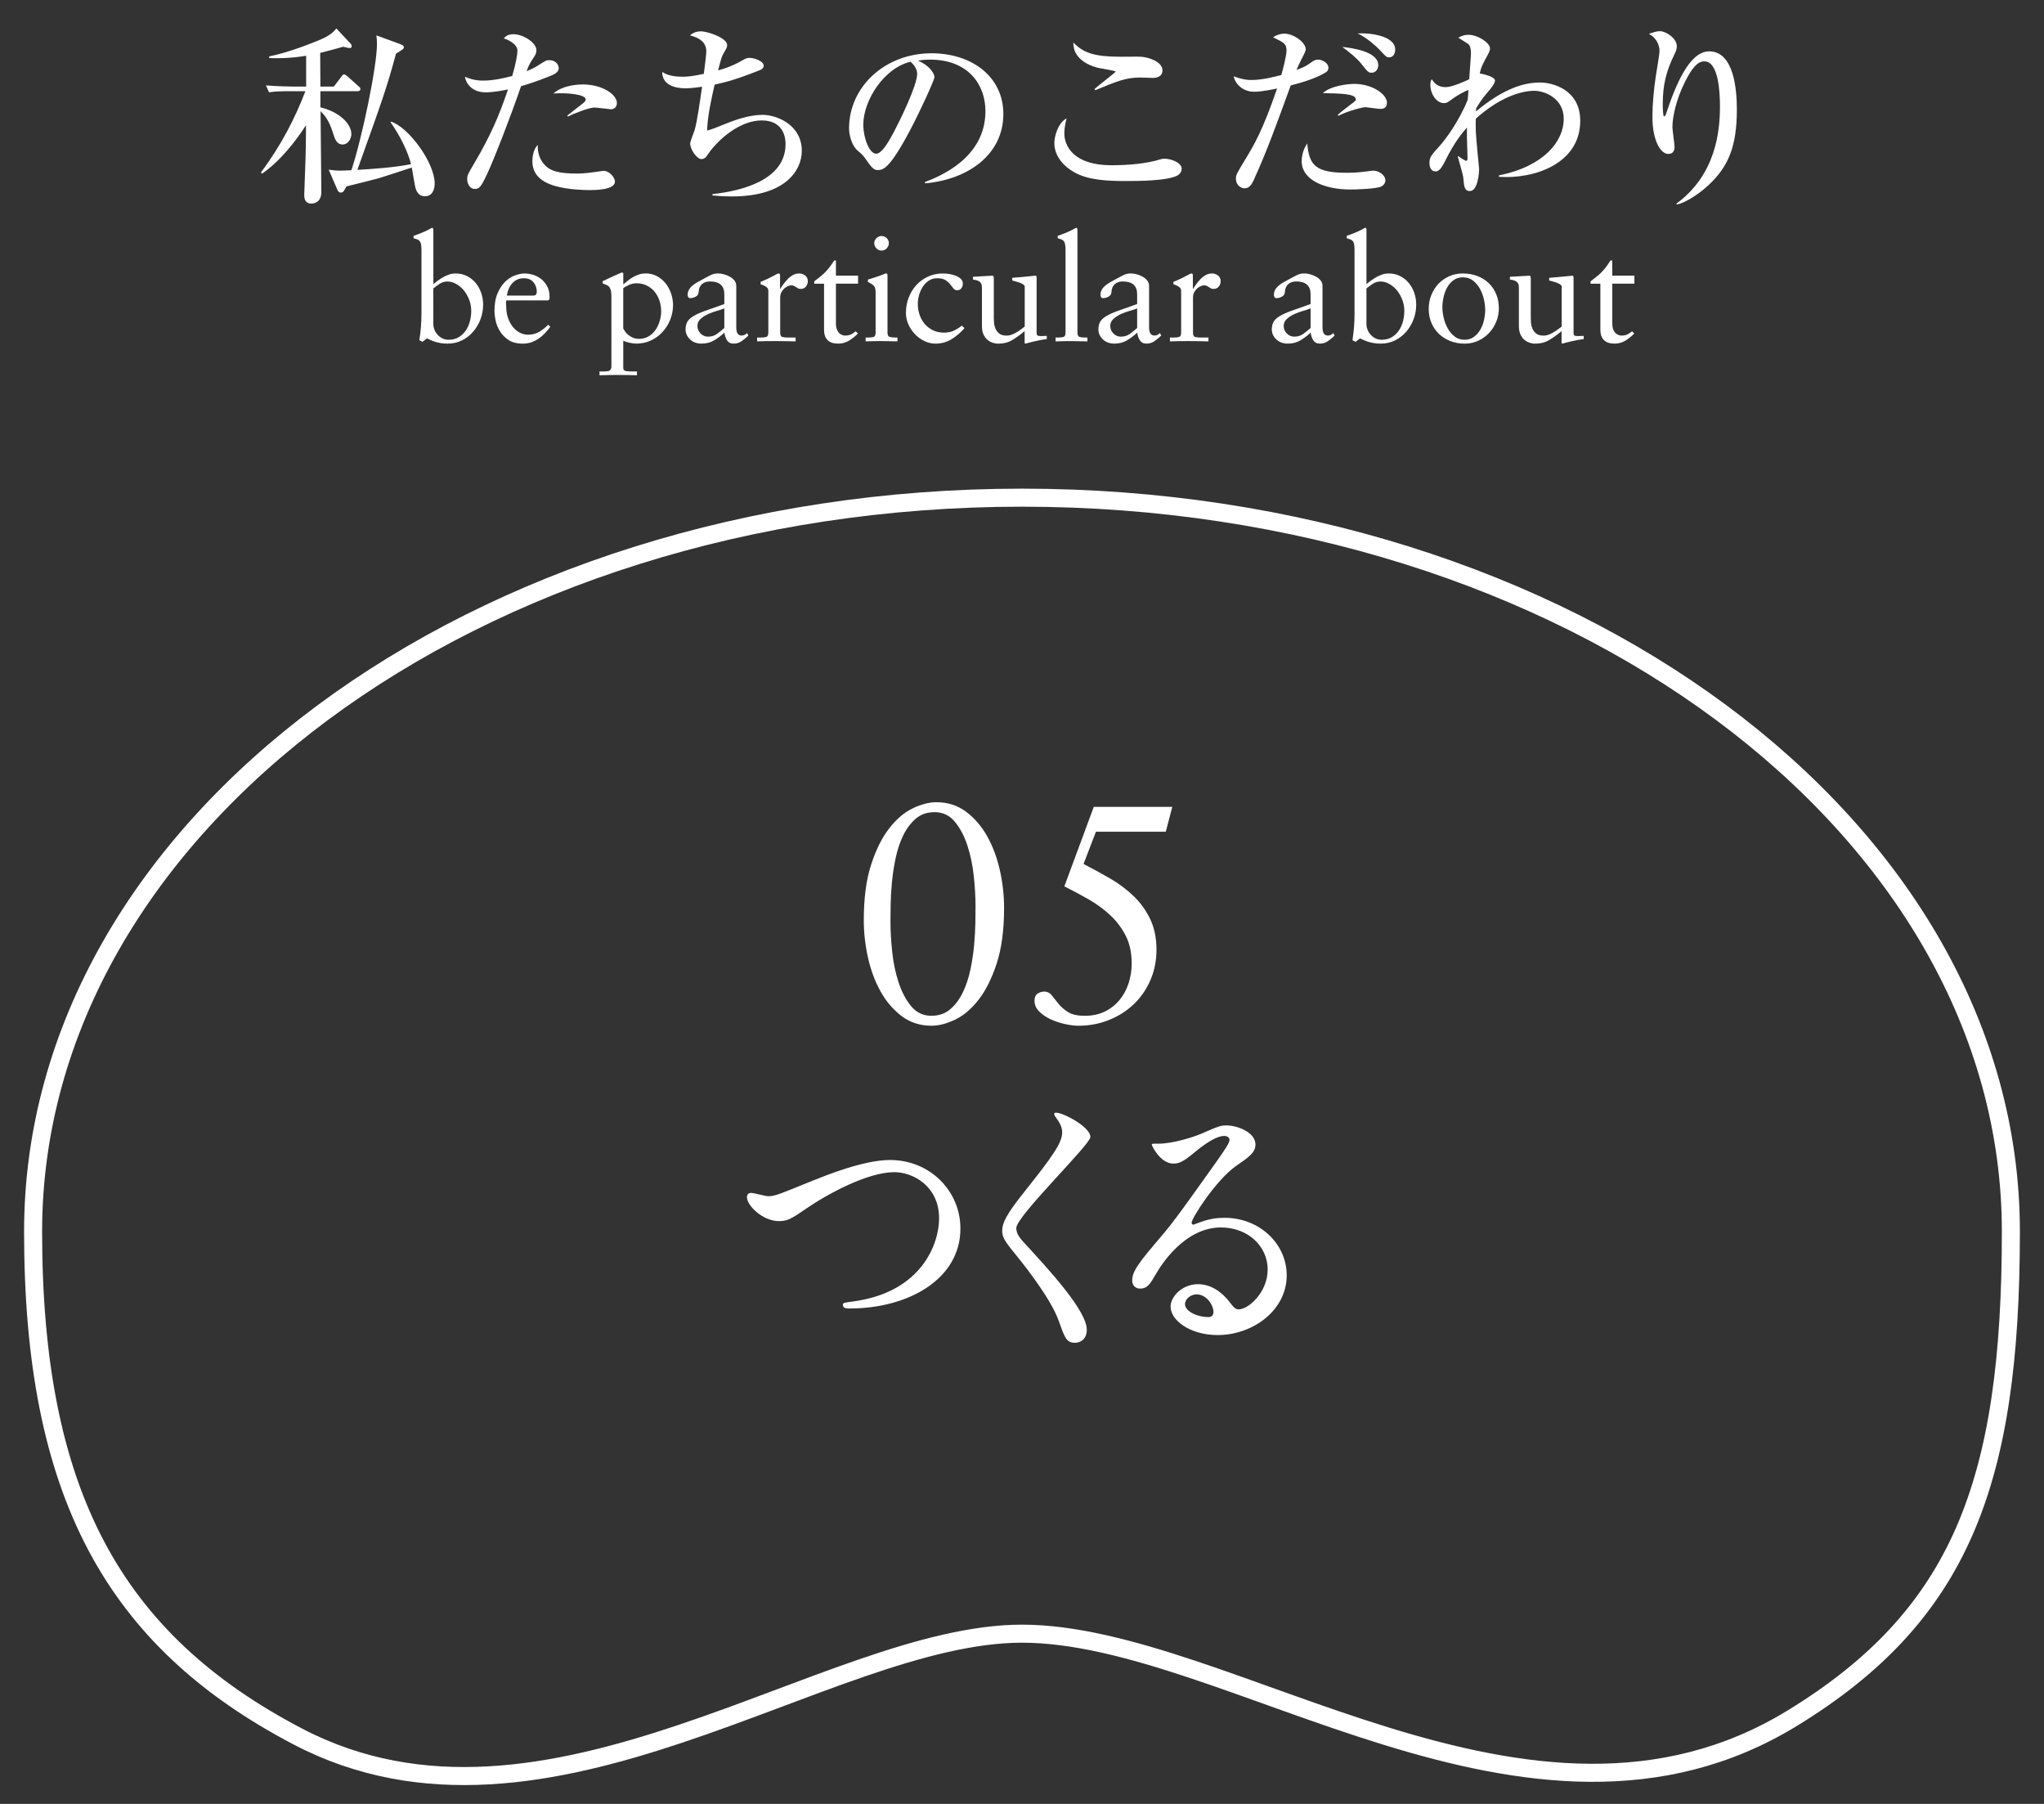 <?xml version="1.0" encoding="utf-8"?>
<!-- Generator: Adobe Illustrator 14.0.0, SVG Export Plug-In . SVG Version: 6.00 Build 43363)  -->
<!DOCTYPE svg PUBLIC "-//W3C//DTD SVG 1.1//EN" "http://www.w3.org/Graphics/SVG/1.1/DTD/svg11.dtd">
<svg version="1.1" id="レイヤー_1" xmlns="http://www.w3.org/2000/svg" xmlns:xlink="http://www.w3.org/1999/xlink" x="0px"
	 y="0px" width="170px" height="150px" viewBox="0 0 170 150" enable-background="new 0 0 170 150" xml:space="preserve">
<rect x="0" y="0" width="170" height="150" fill="#333333" stroke="none"/>
<g>
	<path fill="none" stroke="#FFFFFF" stroke-width="1.5" d="M167.245,102.41c0,20.917-4.203,31.925-18.215,40.482
		c-21.828,13.328-46.796-7.047-64.031-7.047c-16.233,0-39.52,19.371-60.217,8.557C9.368,136.348,2.753,124.066,2.753,102.41
		c0-33.706,36.823-61.027,82.246-61.027C130.421,41.382,167.245,68.704,167.245,102.41z"/>
	<g>
		<path fill="#FFFFFF" d="M29.735,7.582h-3.088v1.344c1.6,0.384,2.576,1.376,2.576,2.224c0,0.336-0.24,0.864-0.722,0.864
			c-0.526,0-0.672-0.528-0.799-0.928c-0.336-1.12-0.752-1.552-1.041-1.84c0,0.64,0.064,6.48,0.064,6.72
			c0,0.944-0.722,0.96-0.816,0.96c-0.606,0-0.606-0.512-0.606-0.736c0-0.128,0.128-3.264,0.128-3.872
			c0.017-0.816,0.017-1.408,0.017-1.904c-0.881,1.376-2.225,3.056-3.664,4.032l-0.08-0.112c1.711-2.288,2.863-4.576,3.695-6.752
			h-1.296c-0.977,0-1.328,0.032-1.729,0.096L22.12,7.102c0.959,0.08,2.096,0.096,2.271,0.096h1.071V4.638
			c-1.473,0.24-2.527,0.208-3.071,0.192V4.686c1.664-0.32,3.76-1.184,4.256-1.392c0.88-0.384,1.12-0.672,1.328-0.928l1.198,1.28
			c0.064,0.08,0.08,0.144,0.08,0.192c0,0.16-0.144,0.16-0.19,0.16c-0.08,0-0.433-0.096-0.513-0.112
			c-0.527,0.145-1.071,0.304-1.92,0.512c0,0.448,0.017,2.4,0.017,2.8h1.12l0.607-0.8c0.127-0.176,0.176-0.208,0.24-0.208
			c0.111,0,0.256,0.128,0.303,0.176l0.896,0.8c0.096,0.08,0.16,0.128,0.16,0.24C29.976,7.55,29.848,7.582,29.735,7.582z
			 M35.335,16.318c-0.672,0-0.783-0.688-0.832-0.928l-0.256-1.456c-0.447,0.144-2.688,0.88-2.832,0.912
			c-2.16,0.544-2.398,0.608-2.606,0.656c-0.064,0.144-0.208,0.352-0.24,0.416c-0.031,0.048-0.128,0.096-0.24,0.096
			c-0.062,0-0.19-0.048-0.256-0.208l-0.736-1.696c0.272,0.032,0.545,0.08,0.992,0.08c0.129,0,0.721-0.032,0.896-0.032
			c0.88-2.64,2.128-8.624,2.128-10.496c0-0.288-0.018-0.512-0.048-0.72l2.048,0.752c0.08,0.032,0.238,0.096,0.238,0.224
			c0,0.144-0.062,0.176-0.654,0.544c-0.784,2.864-1.024,3.552-3.216,9.664c1.344-0.08,3.198-0.208,4.464-0.48
			c-0.208-0.88-0.864-2.32-1.712-3.488l0.048-0.048c1.456,0.464,3.632,3.408,3.632,5.152C36.151,15.742,35.976,16.318,35.335,16.318
			z"/>
		<path fill="#FFFFFF" d="M45.8,6.302c-1.217,0.496-2.016,0.736-2.465,0.864c-0.832,2.448-2.287,6.192-2.862,7.392
			c-0.48,1.008-0.624,1.152-0.992,1.152c-0.4,0-0.624-0.432-0.624-0.8c0-0.32,0.048-0.432,0.576-1.312
			c1.359-2.304,2.08-3.968,2.814-6.16c-0.526,0.112-1.279,0.24-1.854,0.24c-1.104,0-1.616-0.688-1.729-1.296
			c0.354,0.145,0.801,0.32,1.521,0.32c0.783,0,1.632-0.176,2.416-0.384c0.288-0.976,0.433-1.729,0.433-2.112
			c0-0.576-0.896-0.96-1.137-1.008c0.145-0.16,0.319-0.353,0.815-0.353c0.783,0,1.904,0.688,1.904,1.344
			c0,0.24-0.08,0.368-0.353,0.784c-0.208,0.288-0.354,0.64-0.465,0.944c0.16-0.064,0.641-0.256,1.039-0.528
			c0.545-0.352,0.609-0.384,0.832-0.384c0.625,0,0.802,0.448,0.802,0.672C46.472,6.014,46.04,6.206,45.8,6.302z M49.032,15.806
			c-0.289,0-1.729-0.016-2.849-0.336c-1.456-0.416-1.904-1.2-1.904-2.063c0-0.464,0.112-1.024,0.448-1.36
			c-0.032,0.608,0.145,1.2,0.561,1.648c0.496,0.56,1.264,0.736,2.719,0.736c0.576,0,1.152-0.08,1.729-0.16
			c0.288-0.048,0.368-0.064,0.479-0.064c0.447,0,0.929,0.528,0.929,0.896C51.144,15.806,49.448,15.806,49.032,15.806z M50.808,9.086
			c-0.112,0-1.168-0.144-1.376-0.144c-0.434,0-1.792,0.528-2.192,0.752l-0.064-0.08c0.098-0.08,0.896-0.704,1.328-1.04
			c0.16-0.128,0.209-0.224,0.209-0.304c0-0.416-1.473-0.576-2.688-0.496c0.849-0.752,2.256-0.752,2.433-0.752
			c1.695,0,2.849,0.864,2.849,1.536C51.304,8.926,51.063,9.086,50.808,9.086z"/>
		<path fill="#FFFFFF" d="M60.872,16.334c-0.735,0-1.217-0.048-1.617-0.08v-0.112c2.48-0.272,6.08-1.184,6.08-4.16
			c0-0.848-0.383-1.968-1.982-1.968c-1.601,0-3.248,1.232-4.256,2.512c-0.063,0.08-0.305,0.432-0.354,0.496
			c-0.096,0.128-0.24,0.208-0.399,0.208c-0.399,0-0.943-0.832-0.943-1.296c0-0.176,0.32-0.944,0.368-1.104
			c0.208-0.72,0.398-2.064,0.624-3.616c-0.769,0.112-1.2,0.128-1.408,0.128c-0.8,0-1.92-0.256-1.904-1.36
			c0.448,0.32,1.121,0.399,1.68,0.399c0.306,0,0.754-0.016,1.777-0.24c0.08-0.608,0.207-1.664,0.207-1.824
			c0-0.464-0.127-1.056-1.359-1.376c0.16-0.128,0.416-0.336,0.929-0.336c0.479,0,2.16,0.528,2.16,1.136
			c0,0.176-0.017,0.224-0.271,0.656c-0.177,0.304-0.193,0.352-0.479,1.456c0.399-0.112,1.136-0.32,1.983-0.816
			c0.336-0.192,0.433-0.224,0.623-0.224c0.433,0,1.186,0.272,1.186,0.656c0,0.208-0.178,0.304-0.368,0.384
			c-2.048,0.8-2.722,0.96-3.712,1.184c-0.258,1.136-0.594,2.592-0.624,3.824c0.432-0.128,0.576-0.176,1.84-0.688
			c0.416-0.16,1.632-0.624,2.768-0.624c1.121,0,3.266,0.784,3.266,3.008C66.68,14.126,65.368,16.334,60.872,16.334z"/>
		<path fill="#FFFFFF" d="M76.936,15.134c1.168-0.448,5.023-1.968,5.023-5.888c0-2.224-1.439-4.288-4.607-4.288
			c-0.479,0-0.801,0.048-1.009,0.08c1.071,0.464,1.377,1.136,1.377,1.376c0,0.224-1.185,2.832-2.064,4.48
			c-1.664,3.136-2.207,3.248-2.656,3.248c-0.352,0-0.526-0.24-1.022-0.944c-0.226-0.32-0.288-0.368-0.642-0.672
			c-0.479-0.4-0.719-1.248-0.719-1.856c0-3.44,2.975-6.24,6.863-6.24c3.278,0,5.969,1.888,5.969,5.056
			c0,3.328-2.881,5.44-6.513,5.76V15.134z M71.8,10.382c0,1.024,0.479,2.4,1.072,2.4c0.512,0,1.135-1.184,1.473-1.808
			c0.512-0.976,1.936-3.872,1.936-4.832c0-0.112-0.016-0.544-0.544-1.008C73.56,5.63,71.8,8.318,71.8,10.382z"/>
		<path fill="#FFFFFF" d="M97.96,14.574c-0.815,0.479-3.424,0.479-4.271,0.479c-1.584,0-3.2-0.063-4.384-0.752
			c-0.704-0.4-1.616-1.216-1.616-2.416c0-0.464,0.256-1.632,1.023-2.048c-0.191,0.672-0.191,1.168-0.191,1.248
			c0,1.088,0.8,2.656,3.92,2.656c1.28,0,2.88-0.112,4.08-0.496c0.111-0.032,0.191-0.048,0.336-0.048c0.527,0,1.424,0.32,1.424,0.832
			C98.279,14.318,98.071,14.51,97.96,14.574z M95.896,6.478c-0.16,0-0.912-0.032-1.058-0.032c-1.168,0-1.902,0.288-3.742,1.056
			l-0.063-0.096c0.256-0.256,1.76-1.392,1.76-1.456c0-0.064-1.231-0.256-1.439-0.304c-0.145-0.032-2.128-0.464-2.08-2.112
			c0.832,0.88,1.775,1.184,3.968,1.184c0.272,0,1.44-0.016,1.664,0c0.561,0.032,1.776,0.384,1.776,1.136
			C96.68,6.414,96.136,6.478,95.896,6.478z"/>
		<path fill="#FFFFFF" d="M110.247,6.03c-0.863,0.528-2.19,0.896-2.896,1.072c-1.168,3.2-1.983,5.472-3.072,7.856
			c-0.159,0.336-0.336,0.704-0.784,0.704c-0.176,0-0.703-0.176-0.703-0.816c0-0.304,0.08-0.432,0.783-1.6
			c0.721-1.184,1.44-2.384,2.641-5.888c-0.305,0.063-1.248,0.271-1.903,0.271c-0.992,0-1.584-0.688-1.712-1.28
			c0.574,0.192,0.928,0.304,1.472,0.304c0.912,0,1.952-0.272,2.496-0.416C106.632,6.029,107,4.669,107,4.205
			c0-0.56-0.19-0.656-1.119-1.104c0.271-0.192,0.607-0.304,0.943-0.304c0.752,0,1.776,0.72,1.776,1.312
			c0,0.144-0.256,0.64-0.434,0.976c-0.144,0.304-0.256,0.544-0.336,0.736c0.736-0.288,0.801-0.336,1.28-0.672
			c0.177-0.128,0.304-0.192,0.513-0.192c0.336,0,0.863,0.272,0.863,0.672C110.487,5.806,110.407,5.934,110.247,6.03z
			 M114.855,15.518c-0.434,0.192-2.063,0.24-2.561,0.24c-2.049,0-4.031-0.752-4.031-2.352c0-0.096,0-0.848,0.464-1.472
			c0.145,1.84,0.735,2.432,3.278,2.432c0.514,0,0.896-0.016,1.664-0.112c0.416-0.064,0.465-0.064,0.562-0.064
			c0.432,0,0.992,0.352,0.992,0.816C115.224,15.278,114.983,15.47,114.855,15.518z M114.808,9.054c-0.208,0-1.2-0.144-1.248-0.144
			c-0.177,0-1.376,0.272-2.256,0.72l-0.05-0.063c0.272-0.256,0.369-0.336,1.168-0.944c0.306-0.224,0.336-0.24,0.336-0.368
			c0-0.464-1.198-0.479-2.734-0.512c0.656-0.624,2.128-0.768,2.607-0.768c1.521,0,2.721,0.88,2.721,1.552
			C115.352,9.054,114.936,9.054,114.808,9.054z M114.087,6.046c-0.271,0-0.318-0.048-0.848-0.72c-0.336-0.432-0.96-0.96-1.6-1.424
			c0.72,0.08,2.991,0.352,2.991,1.52C114.632,5.742,114.423,6.046,114.087,6.046z M115.544,4.766c-0.225,0-0.239-0.016-0.881-0.704
			c-0.127-0.128-0.912-0.896-1.744-1.28c0.752-0.064,3.121,0.112,3.121,1.344C116.04,4.414,115.896,4.766,115.544,4.766z"/>
		<path fill="#FFFFFF" d="M124.663,14.702V14.59c3.81-0.784,5.394-2.88,5.394-4.704c0-1.712-1.584-2.336-2.448-2.336
			c-1.186,0-2.991,0.624-4.864,2.32c-0.016,0.208-0.016,0.56,0,1.088c0.016,0.496,0.272,3.04,0.272,3.088
			c0,0.32-0.098,1.84-0.77,1.84c-0.447,0-0.479-0.368-0.543-1.104c-0.033-0.288-0.399-1.521-0.465-1.776l0.049-0.016
			c0.111,0.08,0.561,0.384,0.655,0.384c0.08,0,0.112-0.096,0.112-0.192c0-0.288-0.05-1.552-0.05-1.808v-0.768
			c-0.352,0.4-1.022,1.168-1.822,2.8c-0.192,0.368-0.434,0.848-0.77,0.848c-0.479,0-0.526-0.496-0.526-0.704
			c0-0.48,0.176-0.672,0.815-1.376c0.496-0.544,1.615-2.032,2.367-3.872c0.016-0.112,0.049-0.688,0.063-0.8
			c-0.159-0.032-1.104,0.56-1.151,0.592c-0.592,0.432-0.656,0.48-0.88,0.48c-0.641,0-1.137-0.768-1.137-1.521
			c0-0.271,0.049-0.352,0.111-0.464c0.24,0.336,0.496,0.656,1.168,0.656c0.528,0,1.584-0.48,1.953-0.656
			c0.016-0.336,0.144-1.936,0.144-2.16c0-0.256-0.031-0.608-0.224-0.768c-0.08-0.064-0.561-0.352-0.832-0.528
			c0.16-0.08,0.432-0.24,0.848-0.24c0.783,0,1.792,0.672,1.792,1.136c0,0.224-0.159,0.479-0.384,0.896
			c-0.353,0.64-0.399,0.88-0.465,1.184c0.032,0,1.265,0.224,1.265,0.592c0,0.24-0.384,0.72-0.607,0.96
			c-0.48,0.56-0.816,1.088-0.96,1.36c0,0.064-0.018,0.16-0.018,0.24c2.369-1.952,4.018-2.399,5.346-2.399
			c1.008,0,3.328,0.576,3.328,3.184C131.432,13.598,127.624,14.91,124.663,14.702z"/>
		<path fill="#FFFFFF" d="M142.136,15.358c-0.816,0.768-1.952,1.504-2.656,1.647l-0.064-0.063c3.328-2.432,3.633-6.096,3.633-8.096
			c0-1.088-0.096-3.744-1.297-3.744c-0.56,0-1.008,0.512-1.6,1.68c-0.752,1.488-1.056,2.96-1.056,3.792
			c0,0.256,0.176,1.376,0.176,1.616c0,0.16,0,0.608-0.528,0.608c-0.64,0-1.312-1.136-1.312-3.072c0-1.024,0.111-2.24,0.271-3.312
			c0.047-0.336,0.319-1.888,0.319-2.176c0-0.176-0.032-0.944-0.88-1.424c0.305-0.112,0.655-0.224,0.912-0.224
			c0.479,0,1.407,0.576,1.407,1.248c0,0.24-0.063,0.416-0.209,0.704c-0.654,1.344-0.959,2.48-0.959,4.096c0,0.192,0,1.04,0.111,1.04
			c0.08,0,0.112-0.096,0.145-0.16c0.816-2.48,1.969-5.248,3.601-5.248c2.112,0,2.305,3.328,2.305,4.848
			C144.456,12.158,143.751,13.838,142.136,15.358z"/>
	</g>
	<g>
		<path fill="#FFFFFF" d="M36.042,23.629c0.123-0.107,0.258-0.212,0.402-0.315c0.144-0.103,0.294-0.198,0.451-0.285
			c0.155-0.086,0.315-0.156,0.48-0.21c0.165-0.053,0.333-0.08,0.507-0.08c0.354,0,0.675,0.072,0.957,0.216
			c0.285,0.144,0.525,0.335,0.725,0.575c0.198,0.239,0.351,0.515,0.458,0.828c0.105,0.313,0.16,0.639,0.16,0.977
			c0,0.403-0.07,0.799-0.21,1.187c-0.141,0.387-0.342,0.733-0.601,1.038s-0.571,0.55-0.933,0.735
			c-0.363,0.186-0.769,0.278-1.212,0.278c-0.231,0-0.436-0.017-0.612-0.05c-0.177-0.033-0.333-0.072-0.469-0.117
			c-0.138-0.045-0.256-0.093-0.359-0.142c-0.103-0.05-0.195-0.091-0.277-0.124l-0.37,0.284l-0.261-0.136
			c0.06-0.371,0.103-0.735,0.13-1.094c0.028-0.359,0.045-0.727,0.045-1.106v-5.315c0-0.198-0.014-0.354-0.037-0.47
			c-0.025-0.116-0.064-0.204-0.117-0.266c-0.055-0.062-0.122-0.107-0.205-0.136c-0.082-0.029-0.182-0.06-0.297-0.093v-0.197
			c0.248-0.083,0.487-0.173,0.724-0.272c0.235-0.099,0.418-0.185,0.55-0.259c0.066-0.041,0.123-0.074,0.175-0.099
			c0.049-0.024,0.081-0.037,0.098-0.037c0.065,0,0.1,0.058,0.1,0.173L36.042,23.629L36.042,23.629z M36.042,26.991
			c0,0.116,0.027,0.248,0.08,0.396c0.054,0.148,0.135,0.286,0.241,0.414c0.107,0.127,0.241,0.234,0.401,0.321
			c0.16,0.086,0.344,0.129,0.551,0.129c0.329,0,0.613-0.074,0.853-0.222c0.24-0.148,0.436-0.338,0.587-0.569
			c0.152-0.23,0.265-0.488,0.334-0.772c0.07-0.284,0.105-0.562,0.105-0.834c0-0.329-0.06-0.643-0.174-0.939
			c-0.115-0.296-0.267-0.556-0.451-0.779c-0.187-0.222-0.397-0.398-0.637-0.531c-0.238-0.132-0.479-0.198-0.718-0.198
			c-0.229,0-0.442,0.062-0.637,0.186c-0.193,0.124-0.373,0.256-0.537,0.396L36.042,26.991L36.042,26.991z"/>
		<path fill="#FFFFFF" d="M42.11,24.976c-0.016,0.058-0.024,0.138-0.024,0.241c0,0.103,0.01,0.262,0.024,0.476
			c0.018,0.297,0.074,0.575,0.174,0.834c0.099,0.26,0.229,0.486,0.389,0.68c0.16,0.194,0.349,0.346,0.562,0.458
			c0.214,0.112,0.445,0.167,0.691,0.167c0.348,0,0.653-0.081,0.922-0.241c0.268-0.16,0.518-0.356,0.748-0.587l0.172,0.173
			c-0.14,0.189-0.289,0.369-0.451,0.538c-0.16,0.169-0.335,0.317-0.525,0.445c-0.188,0.127-0.391,0.229-0.604,0.303
			c-0.213,0.074-0.449,0.111-0.704,0.111c-0.494,0-0.895-0.104-1.198-0.309c-0.305-0.206-0.545-0.454-0.717-0.742
			c-0.174-0.289-0.291-0.585-0.354-0.89c-0.061-0.305-0.092-0.556-0.092-0.754c0-0.602,0.088-1.104,0.267-1.508
			c0.178-0.404,0.396-0.727,0.653-0.97c0.26-0.243,0.534-0.414,0.822-0.513c0.289-0.099,0.54-0.147,0.754-0.147
			c0.248,0,0.494,0.039,0.742,0.117c0.247,0.079,0.47,0.198,0.668,0.358c0.197,0.161,0.359,0.363,0.488,0.606
			c0.127,0.243,0.19,0.529,0.19,0.859c0,0.041,0,0.078,0,0.111s-0.004,0.07-0.013,0.111l-0.111,0.074H42.11z M44.298,24.581
			c0.157,0,0.254-0.033,0.291-0.099s0.057-0.136,0.057-0.21c0-0.313-0.094-0.581-0.278-0.803c-0.186-0.222-0.451-0.333-0.797-0.333
			c-0.379,0-0.692,0.13-0.939,0.389c-0.247,0.259-0.407,0.612-0.481,1.057L44.298,24.581L44.298,24.581z"/>
		<path fill="#FFFFFF" d="M51.837,30.588c0,0.148,0.062,0.234,0.187,0.259s0.256,0.037,0.396,0.037h0.557v0.321
			c-0.265-0.008-0.527-0.014-0.791-0.019c-0.265-0.004-0.527-0.006-0.791-0.006c-0.255,0-0.512,0.002-0.768,0.006
			s-0.511,0.01-0.766,0.019v-0.321h0.469c0.23,0,0.375-0.043,0.435-0.13c0.057-0.086,0.086-0.175,0.086-0.266V24.63
			c0-0.23-0.021-0.41-0.062-0.537c-0.041-0.128-0.096-0.223-0.166-0.285s-0.147-0.107-0.233-0.136
			c-0.089-0.029-0.177-0.064-0.267-0.105v-0.186c0.238-0.115,0.479-0.229,0.724-0.34c0.241-0.111,0.487-0.22,0.733-0.328
			c0.019-0.008,0.037-0.019,0.062-0.031c0.024-0.013,0.045-0.019,0.062-0.019c0.023,0,0.053,0.004,0.086,0.012
			c0.033,0.008,0.049,0.042,0.049,0.099v0.877c0.124-0.107,0.256-0.216,0.396-0.328c0.14-0.111,0.288-0.21,0.443-0.297
			c0.157-0.086,0.319-0.156,0.488-0.21c0.169-0.053,0.35-0.08,0.538-0.08c0.346,0,0.658,0.076,0.939,0.229
			c0.278,0.152,0.519,0.353,0.717,0.6c0.197,0.247,0.35,0.529,0.457,0.847c0.106,0.317,0.16,0.636,0.16,0.958
			c0,0.42-0.078,0.824-0.234,1.211c-0.156,0.388-0.371,0.729-0.643,1.026c-0.272,0.297-0.595,0.532-0.966,0.705
			c-0.37,0.173-0.77,0.26-1.197,0.26c-0.165,0-0.354-0.023-0.562-0.068s-0.39-0.101-0.538-0.167L51.837,30.588L51.837,30.588z
			 M54.989,25.878c0-0.296-0.045-0.585-0.137-0.865c-0.09-0.28-0.223-0.527-0.396-0.742c-0.174-0.214-0.388-0.387-0.643-0.519
			c-0.256-0.132-0.549-0.198-0.878-0.198c-0.206,0-0.412,0.045-0.618,0.136c-0.206,0.091-0.367,0.181-0.482,0.272v3.362
			c0.041,0.074,0.099,0.161,0.168,0.259c0.069,0.099,0.158,0.192,0.267,0.278c0.105,0.087,0.233,0.161,0.383,0.223
			c0.147,0.062,0.315,0.092,0.507,0.092c0.296,0,0.561-0.07,0.791-0.21c0.23-0.14,0.422-0.321,0.575-0.544
			c0.152-0.222,0.268-0.47,0.346-0.742C54.95,26.41,54.989,26.142,54.989,25.878z"/>
		<path fill="#FFFFFF" d="M62.245,27.905c-0.174,0.165-0.358,0.317-0.557,0.458c-0.198,0.14-0.42,0.21-0.668,0.21
			c-0.256,0-0.443-0.097-0.562-0.291c-0.119-0.194-0.188-0.402-0.203-0.625c-0.289,0.264-0.582,0.482-0.878,0.655
			c-0.297,0.173-0.639,0.26-1.025,0.26c-0.396,0-0.718-0.118-0.964-0.354c-0.247-0.235-0.37-0.517-0.37-0.847
			c0.008-0.247,0.057-0.451,0.147-0.612c0.09-0.161,0.251-0.312,0.481-0.457c0.229-0.145,0.554-0.292,0.97-0.445
			s0.959-0.344,1.626-0.575v-0.816c0-0.708-0.399-1.062-1.198-1.062c-0.271,0-0.493,0.074-0.662,0.223s-0.262,0.363-0.276,0.643
			c0,0.173-0.079,0.303-0.235,0.39c-0.157,0.086-0.31,0.13-0.458,0.13c-0.09,0-0.149-0.031-0.179-0.093
			c-0.028-0.062-0.043-0.113-0.043-0.155c0-0.165,0.032-0.309,0.099-0.432c0.066-0.124,0.16-0.239,0.284-0.347
			c0.124-0.106,0.274-0.21,0.451-0.309c0.177-0.099,0.373-0.206,0.587-0.321c0.106-0.058,0.204-0.109,0.291-0.155
			c0.086-0.045,0.17-0.086,0.253-0.124s0.169-0.066,0.26-0.086s0.193-0.031,0.311-0.031c0.14,0,0.296,0.022,0.469,0.068
			c0.174,0.045,0.338,0.111,0.494,0.198c0.157,0.086,0.287,0.193,0.39,0.321c0.104,0.128,0.155,0.278,0.155,0.451v3.424
			c0,0.255,0.039,0.437,0.117,0.544c0.078,0.107,0.188,0.16,0.326,0.16c0.083,0,0.165-0.018,0.247-0.055
			c0.082-0.037,0.152-0.089,0.211-0.155L62.245,27.905z M60.242,25.644c-0.157,0.066-0.36,0.134-0.612,0.204
			c-0.251,0.07-0.498,0.161-0.74,0.272c-0.243,0.111-0.451,0.245-0.624,0.402c-0.175,0.156-0.261,0.35-0.261,0.581
			c0,0.239,0.086,0.447,0.261,0.625c0.173,0.177,0.379,0.266,0.617,0.266c0.288,0,0.535-0.074,0.741-0.223s0.412-0.313,0.618-0.494
			V25.644z"/>
		<path fill="#FFFFFF" d="M62.974,28.066h0.334c0.173,0,0.313-0.017,0.426-0.05c0.111-0.033,0.168-0.152,0.168-0.358v-3.473
			c0-0.099-0.025-0.177-0.074-0.235c-0.05-0.058-0.109-0.107-0.18-0.148c-0.07-0.042-0.142-0.074-0.21-0.099
			c-0.07-0.024-0.13-0.049-0.18-0.074v-0.186c0.453-0.189,0.804-0.354,1.051-0.494c0.247-0.14,0.398-0.21,0.458-0.21
			c0.073,0,0.11,0.054,0.11,0.161v1.112h0.024c0.073-0.124,0.165-0.257,0.271-0.402c0.107-0.144,0.226-0.282,0.354-0.414
			c0.127-0.132,0.271-0.241,0.432-0.327c0.161-0.087,0.336-0.13,0.525-0.13c0.157,0,0.313,0.054,0.471,0.161
			s0.234,0.272,0.234,0.494c0,0.165-0.054,0.311-0.16,0.439c-0.107,0.128-0.248,0.191-0.42,0.191c-0.101,0-0.176-0.014-0.229-0.043
			s-0.105-0.062-0.161-0.099c-0.053-0.037-0.109-0.072-0.172-0.105c-0.062-0.033-0.146-0.05-0.254-0.05
			c-0.049,0-0.126,0.019-0.229,0.056c-0.104,0.038-0.204,0.097-0.304,0.18s-0.186,0.189-0.26,0.321
			c-0.074,0.132-0.11,0.288-0.11,0.47v2.904c0,0.206,0.056,0.326,0.167,0.358c0.11,0.033,0.253,0.05,0.427,0.05h0.69v0.321
			c-0.346-0.008-0.653-0.015-0.927-0.019c-0.271-0.004-0.54-0.006-0.804-0.006c-0.255,0-0.509,0.002-0.76,0.006
			c-0.252,0.004-0.488,0.01-0.711,0.019v-0.321H62.974z"/>
		<path fill="#FFFFFF" d="M69.524,26.867c0,0.206,0.023,0.375,0.074,0.507c0.049,0.132,0.112,0.237,0.19,0.315
			s0.162,0.134,0.254,0.167c0.09,0.033,0.178,0.049,0.261,0.049c0.163,0,0.313-0.028,0.449-0.086
			c0.137-0.058,0.274-0.148,0.414-0.272l0.187,0.186c-0.214,0.223-0.458,0.418-0.729,0.587c-0.271,0.168-0.576,0.253-0.914,0.253
			c-0.396,0-0.689-0.099-0.885-0.297c-0.193-0.198-0.289-0.482-0.289-0.853v-3.832H67.72v-0.198c0.155-0.124,0.303-0.237,0.438-0.34
			c0.135-0.103,0.269-0.216,0.396-0.34s0.258-0.268,0.39-0.433c0.132-0.165,0.276-0.371,0.433-0.618h0.148v1.26h1.842v0.667h-1.842
			L69.524,26.867L69.524,26.867z"/>
		<path fill="#FFFFFF" d="M71.996,28.066h0.235c0.172,0,0.313-0.017,0.426-0.05c0.111-0.033,0.167-0.152,0.167-0.358v-3.35
			c0-0.131-0.013-0.241-0.037-0.327c-0.023-0.087-0.062-0.159-0.111-0.217s-0.114-0.109-0.197-0.154
			c-0.082-0.045-0.182-0.101-0.296-0.167v-0.198c0.146-0.041,0.296-0.086,0.443-0.136c0.148-0.049,0.287-0.095,0.414-0.136
			c0.128-0.041,0.232-0.078,0.315-0.111c0.083-0.033,0.132-0.054,0.147-0.062c0.074-0.041,0.148-0.062,0.224-0.062
			c0.058,0,0.087,0.058,0.087,0.173v4.746c0,0.206,0.059,0.326,0.179,0.358c0.12,0.033,0.266,0.05,0.438,0.05h0.211v0.321
			c-0.216,0-0.431-0.004-0.644-0.013c-0.215-0.008-0.434-0.012-0.656-0.012c-0.222,0-0.443,0.002-0.667,0.006
			c-0.223,0.004-0.448,0.01-0.68,0.019L71.996,28.066L71.996,28.066z M73.925,20.218c0,0.165-0.061,0.309-0.18,0.433
			s-0.262,0.185-0.426,0.185c-0.166,0-0.308-0.062-0.428-0.185c-0.119-0.124-0.18-0.268-0.18-0.433c0-0.157,0.062-0.295,0.187-0.414
			c0.124-0.12,0.264-0.179,0.421-0.179c0.164,0,0.307,0.058,0.426,0.173C73.864,19.913,73.925,20.053,73.925,20.218z"/>
		<path fill="#FFFFFF" d="M80.079,23.592c0,0.141-0.041,0.266-0.123,0.377c-0.082,0.111-0.197,0.167-0.346,0.167
			c-0.133,0-0.237-0.051-0.316-0.154c-0.078-0.103-0.168-0.218-0.271-0.346c-0.104-0.128-0.234-0.243-0.396-0.346
			s-0.386-0.154-0.673-0.154c-0.264,0-0.497,0.066-0.699,0.198c-0.2,0.132-0.371,0.303-0.506,0.513
			c-0.137,0.21-0.24,0.441-0.31,0.692c-0.07,0.251-0.104,0.492-0.104,0.723c0,0.321,0.049,0.626,0.148,0.915
			c0.098,0.289,0.24,0.542,0.426,0.76c0.187,0.218,0.412,0.393,0.68,0.525c0.269,0.132,0.57,0.198,0.908,0.198
			c0.313,0,0.584-0.051,0.812-0.154c0.226-0.103,0.459-0.245,0.696-0.427l0.211,0.21c-0.305,0.354-0.659,0.657-1.062,0.909
			c-0.403,0.251-0.854,0.377-1.347,0.377c-0.322,0-0.632-0.072-0.929-0.216s-0.559-0.336-0.785-0.575
			c-0.227-0.239-0.406-0.511-0.543-0.816c-0.137-0.305-0.203-0.623-0.203-0.952c0-0.445,0.075-0.867,0.229-1.267
			s0.364-0.748,0.637-1.044c0.271-0.297,0.596-0.531,0.971-0.705c0.375-0.173,0.784-0.259,1.229-0.259
			c0.156,0,0.332,0.014,0.525,0.043c0.192,0.029,0.375,0.076,0.543,0.143c0.17,0.066,0.312,0.152,0.427,0.259
			S80.079,23.427,80.079,23.592z"/>
		<path fill="#FFFFFF" d="M86.222,27.708c0,0.116,0.03,0.184,0.093,0.204c0.062,0.021,0.146,0.031,0.253,0.031
			c0.074,0,0.154-0.002,0.242-0.006c0.086-0.004,0.17-0.006,0.253-0.006v0.259c-0.132,0.017-0.288,0.042-0.471,0.075
			c-0.182,0.033-0.358,0.07-0.53,0.111c-0.174,0.042-0.332,0.081-0.478,0.118c-0.145,0.037-0.244,0.064-0.303,0.081l-0.062-0.037
			v-1.001c-0.37,0.305-0.72,0.554-1.045,0.748c-0.325,0.193-0.706,0.291-1.144,0.291c-0.165,0-0.33-0.029-0.495-0.087
			c-0.164-0.058-0.311-0.145-0.438-0.259c-0.129-0.116-0.231-0.266-0.311-0.451c-0.079-0.187-0.118-0.41-0.118-0.674v-3.164
			c0-0.083-0.006-0.161-0.018-0.235c-0.013-0.074-0.043-0.142-0.094-0.204c-0.05-0.062-0.123-0.115-0.223-0.16
			c-0.099-0.046-0.234-0.077-0.407-0.093v-0.235c0.105,0,0.244-0.006,0.413-0.019c0.17-0.012,0.335-0.022,0.495-0.031
			c0.16-0.008,0.306-0.017,0.433-0.025c0.128-0.008,0.213-0.012,0.254-0.012c0.065,0,0.104,0.025,0.117,0.074
			c0.012,0.049,0.019,0.144,0.019,0.284v3.189c0,0.091,0.007,0.217,0.02,0.377c0.012,0.161,0.051,0.319,0.116,0.476
			c0.066,0.157,0.172,0.292,0.315,0.408c0.143,0.116,0.353,0.173,0.624,0.173c0.215,0,0.451-0.072,0.711-0.216
			c0.26-0.145,0.521-0.324,0.785-0.538v-3.325c0-0.058-0.033-0.111-0.101-0.161c-0.064-0.049-0.149-0.095-0.253-0.136
			c-0.103-0.042-0.216-0.079-0.34-0.111c-0.124-0.033-0.239-0.066-0.347-0.099V23.1c0.561-0.041,1.006-0.081,1.336-0.118
			c0.329-0.037,0.527-0.056,0.593-0.056c0.05,0,0.078,0.021,0.087,0.062c0.008,0.041,0.013,0.095,0.013,0.161v4.559H86.222z"/>
		<path fill="#FFFFFF" d="M87.792,28.066h0.234c0.173,0,0.313-0.017,0.426-0.05c0.111-0.033,0.168-0.152,0.168-0.358v-6.884
			c0-0.198-0.013-0.354-0.037-0.47c-0.024-0.116-0.063-0.204-0.117-0.266c-0.055-0.062-0.121-0.107-0.204-0.136
			c-0.082-0.029-0.183-0.06-0.298-0.093v-0.197c0.248-0.083,0.488-0.173,0.725-0.272c0.234-0.099,0.418-0.185,0.55-0.259
			c0.066-0.041,0.123-0.074,0.174-0.099c0.049-0.024,0.082-0.037,0.098-0.037c0.066,0,0.101,0.058,0.101,0.173v8.541
			c0,0.206,0.06,0.326,0.18,0.358c0.119,0.033,0.267,0.05,0.438,0.05h0.21v0.321c-0.215,0-0.43-0.004-0.644-0.013
			c-0.215-0.008-0.433-0.012-0.654-0.012c-0.223,0-0.444,0.002-0.667,0.006c-0.224,0.004-0.449,0.01-0.681,0.019L87.792,28.066
			L87.792,28.066z"/>
		<path fill="#FFFFFF" d="M96.579,27.905c-0.173,0.165-0.357,0.317-0.557,0.458c-0.197,0.14-0.42,0.21-0.666,0.21
			c-0.256,0-0.443-0.097-0.562-0.291c-0.12-0.194-0.188-0.402-0.205-0.625c-0.288,0.264-0.58,0.482-0.877,0.655
			s-0.639,0.26-1.024,0.26c-0.396,0-0.717-0.118-0.965-0.354c-0.247-0.235-0.371-0.517-0.371-0.847
			c0.009-0.247,0.059-0.451,0.147-0.612c0.092-0.161,0.252-0.312,0.482-0.457c0.229-0.145,0.555-0.292,0.971-0.445
			s0.957-0.344,1.625-0.575v-0.816c0-0.708-0.399-1.062-1.199-1.062c-0.271,0-0.491,0.074-0.661,0.223
			c-0.169,0.149-0.262,0.363-0.277,0.643c0,0.173-0.078,0.303-0.234,0.39s-0.309,0.13-0.457,0.13c-0.092,0-0.149-0.031-0.18-0.093
			c-0.029-0.062-0.043-0.113-0.043-0.155c0-0.165,0.033-0.309,0.099-0.432c0.065-0.124,0.161-0.239,0.284-0.347
			c0.123-0.106,0.273-0.21,0.451-0.309c0.178-0.099,0.373-0.206,0.587-0.321c0.107-0.058,0.204-0.109,0.29-0.155
			c0.088-0.045,0.172-0.086,0.254-0.124s0.169-0.066,0.26-0.086c0.09-0.021,0.193-0.031,0.31-0.031c0.141,0,0.297,0.022,0.471,0.068
			c0.172,0.045,0.337,0.111,0.494,0.198c0.156,0.086,0.285,0.193,0.389,0.321c0.104,0.128,0.154,0.278,0.154,0.451v3.424
			c0,0.255,0.039,0.437,0.117,0.544c0.079,0.107,0.188,0.16,0.328,0.16c0.082,0,0.164-0.018,0.247-0.055
			c0.082-0.037,0.152-0.089,0.21-0.155L96.579,27.905z M94.577,25.644c-0.156,0.066-0.361,0.134-0.611,0.204
			c-0.252,0.07-0.499,0.161-0.741,0.272c-0.243,0.111-0.451,0.245-0.624,0.402c-0.173,0.156-0.261,0.35-0.261,0.581
			c0,0.239,0.087,0.447,0.261,0.625c0.173,0.178,0.379,0.266,0.617,0.266c0.288,0,0.535-0.074,0.741-0.223s0.412-0.313,0.618-0.494
			V25.644z"/>
		<path fill="#FFFFFF" d="M97.309,28.066h0.334c0.173,0,0.314-0.017,0.427-0.05c0.111-0.033,0.166-0.152,0.166-0.358v-3.473
			c0-0.099-0.024-0.177-0.074-0.235c-0.049-0.058-0.108-0.107-0.179-0.148c-0.07-0.042-0.141-0.074-0.21-0.099
			c-0.07-0.024-0.13-0.049-0.181-0.074v-0.186c0.453-0.189,0.805-0.354,1.052-0.494c0.247-0.14,0.398-0.21,0.457-0.21
			c0.073,0,0.11,0.054,0.11,0.161v1.112h0.025c0.074-0.124,0.164-0.257,0.271-0.402c0.107-0.144,0.226-0.282,0.353-0.414
			c0.129-0.132,0.271-0.241,0.434-0.327c0.16-0.087,0.336-0.13,0.525-0.13c0.156,0,0.312,0.054,0.469,0.161s0.235,0.272,0.235,0.494
			c0,0.165-0.054,0.311-0.161,0.439c-0.106,0.128-0.246,0.191-0.42,0.191c-0.1,0-0.175-0.014-0.229-0.043
			c-0.054-0.029-0.106-0.062-0.159-0.099c-0.056-0.037-0.111-0.072-0.175-0.105c-0.062-0.033-0.146-0.05-0.253-0.05
			c-0.05,0-0.126,0.019-0.229,0.056c-0.104,0.038-0.204,0.097-0.305,0.18c-0.098,0.083-0.185,0.189-0.259,0.321
			c-0.074,0.132-0.11,0.288-0.11,0.47v2.904c0,0.206,0.056,0.326,0.167,0.358c0.11,0.033,0.254,0.05,0.426,0.05h0.692v0.321
			c-0.347-0.008-0.655-0.015-0.928-0.019c-0.271-0.004-0.539-0.006-0.803-0.006c-0.256,0-0.51,0.002-0.761,0.006
			s-0.488,0.01-0.711,0.019v-0.321H97.309z"/>
		<path fill="#FFFFFF" d="M111.003,27.905c-0.173,0.165-0.357,0.317-0.557,0.458c-0.197,0.14-0.42,0.21-0.666,0.21
			c-0.256,0-0.443-0.097-0.562-0.291c-0.119-0.194-0.188-0.402-0.204-0.625c-0.288,0.264-0.58,0.482-0.877,0.655
			c-0.298,0.173-0.64,0.26-1.025,0.26c-0.396,0-0.717-0.118-0.965-0.354c-0.247-0.235-0.371-0.517-0.371-0.847
			c0.009-0.247,0.059-0.451,0.147-0.612c0.093-0.161,0.252-0.312,0.482-0.457c0.229-0.145,0.555-0.292,0.971-0.445
			s0.957-0.344,1.625-0.575v-0.816c0-0.708-0.399-1.062-1.198-1.062c-0.271,0-0.492,0.074-0.661,0.223s-0.263,0.363-0.278,0.643
			c0,0.173-0.078,0.303-0.234,0.39c-0.155,0.087-0.309,0.13-0.457,0.13c-0.092,0-0.149-0.031-0.18-0.093
			c-0.029-0.062-0.043-0.113-0.043-0.155c0-0.165,0.033-0.309,0.099-0.432c0.065-0.124,0.161-0.239,0.284-0.347
			c0.123-0.106,0.273-0.21,0.451-0.309c0.178-0.099,0.373-0.206,0.587-0.321c0.107-0.058,0.204-0.109,0.29-0.155
			c0.088-0.045,0.172-0.086,0.254-0.124s0.169-0.066,0.26-0.086c0.091-0.021,0.193-0.031,0.31-0.031
			c0.141,0,0.297,0.022,0.471,0.068c0.172,0.045,0.337,0.111,0.494,0.198c0.156,0.086,0.285,0.193,0.389,0.321
			c0.104,0.128,0.154,0.278,0.154,0.451v3.424c0,0.255,0.039,0.437,0.117,0.544c0.079,0.107,0.188,0.16,0.328,0.16
			c0.082,0,0.165-0.018,0.248-0.055c0.082-0.037,0.151-0.089,0.209-0.155L111.003,27.905z M109.001,25.644
			c-0.155,0.066-0.36,0.134-0.61,0.204c-0.252,0.07-0.499,0.161-0.742,0.272c-0.243,0.111-0.451,0.245-0.624,0.402
			c-0.173,0.156-0.26,0.35-0.26,0.581c0,0.239,0.087,0.447,0.26,0.625s0.379,0.266,0.618,0.266c0.288,0,0.534-0.074,0.74-0.223
			s0.412-0.313,0.618-0.494V25.644z"/>
		<path fill="#FFFFFF" d="M113.648,23.629c0.124-0.107,0.257-0.212,0.4-0.315c0.145-0.103,0.296-0.198,0.451-0.285
			c0.156-0.086,0.317-0.156,0.482-0.21c0.164-0.053,0.334-0.08,0.507-0.08c0.354,0,0.673,0.072,0.958,0.216
			c0.283,0.144,0.525,0.335,0.723,0.575c0.197,0.239,0.351,0.515,0.457,0.828c0.107,0.313,0.161,0.639,0.161,0.977
			c0,0.403-0.07,0.799-0.21,1.187c-0.141,0.387-0.34,0.733-0.6,1.038c-0.261,0.305-0.57,0.55-0.935,0.735
			c-0.361,0.186-0.766,0.278-1.211,0.278c-0.229,0-0.435-0.017-0.61-0.05c-0.179-0.033-0.334-0.072-0.472-0.117
			c-0.136-0.045-0.255-0.093-0.356-0.142c-0.104-0.05-0.196-0.091-0.278-0.124l-0.371,0.284l-0.259-0.136
			c0.057-0.371,0.1-0.735,0.129-1.094s0.043-0.727,0.043-1.106v-5.315c0-0.198-0.012-0.354-0.037-0.47
			c-0.023-0.116-0.062-0.204-0.117-0.266c-0.053-0.062-0.121-0.107-0.203-0.136c-0.083-0.029-0.182-0.06-0.297-0.093v-0.197
			c0.246-0.083,0.488-0.173,0.724-0.272c0.233-0.099,0.418-0.185,0.551-0.259c0.063-0.041,0.123-0.074,0.172-0.099
			c0.05-0.024,0.083-0.037,0.1-0.037c0.066,0,0.1,0.058,0.1,0.173L113.648,23.629L113.648,23.629z M113.648,26.991
			c0,0.116,0.025,0.248,0.081,0.396c0.053,0.148,0.133,0.286,0.24,0.414c0.106,0.127,0.24,0.234,0.401,0.321
			c0.16,0.086,0.344,0.129,0.549,0.129c0.33,0,0.614-0.074,0.854-0.222c0.238-0.148,0.435-0.338,0.587-0.569
			c0.152-0.23,0.264-0.488,0.334-0.772c0.069-0.284,0.104-0.562,0.104-0.834c0-0.329-0.057-0.643-0.173-0.939
			c-0.114-0.296-0.266-0.556-0.45-0.779c-0.186-0.222-0.397-0.398-0.637-0.531c-0.239-0.132-0.479-0.198-0.717-0.198
			c-0.231,0-0.443,0.062-0.637,0.186c-0.194,0.124-0.373,0.256-0.538,0.396L113.648,26.991L113.648,26.991z"/>
		<path fill="#FFFFFF" d="M118.827,25.681c0-0.396,0.07-0.772,0.21-1.131c0.14-0.359,0.336-0.672,0.587-0.939
			c0.252-0.268,0.551-0.479,0.896-0.636c0.345-0.157,0.725-0.235,1.137-0.235c0.429,0,0.826,0.068,1.193,0.204
			c0.366,0.136,0.684,0.329,0.95,0.581c0.268,0.252,0.479,0.556,0.632,0.915c0.151,0.359,0.229,0.756,0.229,1.193
			c0,0.396-0.074,0.772-0.223,1.131s-0.351,0.672-0.605,0.939c-0.256,0.268-0.557,0.48-0.901,0.637
			c-0.347,0.156-0.718,0.235-1.112,0.235c-0.412,0-0.8-0.068-1.162-0.204c-0.362-0.136-0.68-0.33-0.952-0.581
			c-0.271-0.251-0.484-0.556-0.643-0.915C118.905,26.515,118.827,26.118,118.827,25.681z M119.964,25.557
			c0,0.255,0.035,0.54,0.105,0.853s0.18,0.605,0.328,0.877c0.147,0.272,0.34,0.5,0.574,0.686c0.233,0.186,0.513,0.278,0.834,0.278
			c0.305,0,0.565-0.08,0.784-0.241c0.22-0.161,0.397-0.365,0.537-0.612c0.142-0.247,0.241-0.517,0.304-0.81
			c0.062-0.292,0.094-0.571,0.094-0.834c0-0.255-0.035-0.54-0.105-0.853c-0.069-0.313-0.18-0.606-0.328-0.878
			c-0.147-0.271-0.34-0.5-0.573-0.686c-0.234-0.186-0.519-0.278-0.848-0.278c-0.305,0-0.565,0.08-0.783,0.241
			c-0.22,0.161-0.396,0.365-0.532,0.612c-0.137,0.248-0.235,0.518-0.296,0.81C119.995,25.016,119.964,25.293,119.964,25.557z"/>
		<path fill="#FFFFFF" d="M130.878,27.708c0,0.116,0.031,0.184,0.094,0.204c0.062,0.021,0.146,0.031,0.253,0.031
			c0.073,0,0.153-0.002,0.241-0.006c0.087-0.004,0.171-0.006,0.254-0.006v0.259c-0.133,0.017-0.288,0.042-0.471,0.075
			c-0.182,0.033-0.358,0.07-0.531,0.111c-0.174,0.042-0.331,0.081-0.477,0.118c-0.145,0.037-0.244,0.064-0.303,0.081l-0.062-0.037
			v-1.001c-0.37,0.305-0.719,0.554-1.044,0.748c-0.326,0.193-0.707,0.291-1.144,0.291c-0.165,0-0.33-0.029-0.495-0.087
			c-0.164-0.058-0.312-0.145-0.438-0.259c-0.129-0.116-0.23-0.266-0.31-0.451c-0.079-0.187-0.118-0.41-0.118-0.674v-3.164
			c0-0.083-0.006-0.161-0.018-0.235c-0.014-0.074-0.043-0.142-0.095-0.204c-0.049-0.062-0.123-0.115-0.222-0.16
			c-0.099-0.046-0.235-0.077-0.408-0.093v-0.235c0.106,0,0.245-0.006,0.414-0.019c0.169-0.012,0.334-0.022,0.495-0.031
			c0.16-0.008,0.305-0.017,0.432-0.025c0.129-0.008,0.214-0.012,0.255-0.012c0.065,0,0.104,0.025,0.116,0.074
			c0.013,0.049,0.02,0.144,0.02,0.284v3.189c0,0.091,0.007,0.217,0.019,0.377c0.013,0.161,0.052,0.319,0.117,0.476
			c0.066,0.157,0.172,0.292,0.315,0.408c0.143,0.116,0.353,0.173,0.624,0.173c0.215,0,0.45-0.072,0.711-0.216
			c0.26-0.145,0.521-0.324,0.785-0.538v-3.325c0-0.058-0.033-0.111-0.101-0.161c-0.064-0.049-0.149-0.095-0.253-0.136
			c-0.103-0.042-0.216-0.079-0.34-0.111c-0.124-0.033-0.239-0.066-0.347-0.099V23.1c0.561-0.041,1.006-0.081,1.336-0.118
			c0.329-0.037,0.526-0.056,0.593-0.056c0.05,0,0.078,0.021,0.087,0.062c0.008,0.041,0.012,0.095,0.012,0.161v4.559H130.878z"/>
		<path fill="#FFFFFF" d="M134.092,26.867c0,0.206,0.024,0.375,0.073,0.507c0.051,0.132,0.113,0.237,0.192,0.315
			c0.078,0.078,0.163,0.134,0.253,0.167c0.092,0.033,0.178,0.049,0.26,0.049c0.165,0,0.315-0.028,0.451-0.086
			c0.137-0.058,0.272-0.148,0.414-0.272l0.186,0.186c-0.215,0.223-0.457,0.418-0.729,0.587c-0.271,0.168-0.577,0.253-0.914,0.253
			c-0.396,0-0.69-0.099-0.884-0.297c-0.194-0.198-0.291-0.482-0.291-0.853v-3.832h-0.815v-0.198c0.156-0.124,0.303-0.237,0.438-0.34
			c0.137-0.103,0.268-0.216,0.396-0.34c0.127-0.124,0.257-0.268,0.39-0.433c0.132-0.165,0.274-0.371,0.433-0.618h0.147v1.26h1.842
			v0.667h-1.842V26.867z"/>
	</g>
</g>
<g>
	<path fill="#FFFFFF" d="M62.125,99.561c0-0.253,0.139-0.367,0.346-0.367c0.229,0,1.195,0.275,1.402,0.275
		c0.575,0,0.874-0.138,3.702-1.287c1.104-0.438,4.254-1.725,6.438-1.725c3.38,0,5.864,2.621,5.864,5.68
		c0.022,4.185-4.277,6.668-9.222,6.668c-0.207,0-0.552,0-0.552-0.299c0-0.184,0.092-0.184,0.943-0.299
		c5.68-0.805,7.059-4.852,7.059-6.898c0-2.668-2.161-3.84-3.725-3.84c-2.185,0-5.473,1.747-7.474,3.127
		c-1.149,0.805-1.494,0.943-2.115,0.943C63.413,101.539,62.125,100.228,62.125,99.561z"/>
	<path fill="#FFFFFF" d="M87.861,92.524c0.551,0,2.828,1.173,2.828,2.023c0,0.621-6.163,6.577-6.163,7.565
		c0,0.391,0.184,0.736,0.689,1.265c2.047,2.23,5.174,5.611,5.174,7.197c0,0.759-0.506,1.081-0.988,1.081
		c-0.713,0-0.852-0.437-1.334-1.793c-0.713-2.024-3.22-5.082-3.818-5.818c-0.713-0.874-0.896-1.219-0.896-1.701
		c0-0.621,0.299-1.311,1.862-3.266c2.276-2.852,3.127-4.047,3.127-4.898c0-0.482-0.207-0.827-0.574-1.333
		c-0.07-0.115-0.115-0.207-0.07-0.276C87.722,92.524,87.791,92.524,87.861,92.524z"/>
	<path fill="#FFFFFF" d="M105.433,105.562c0-1.886-1.588-3.495-3.887-3.495c-3.035,0-4.99,3.15-5.404,3.863
		c-0.459,0.782-0.689,1.219-1.311,1.219c-0.553,0-0.666-0.46-0.666-0.644c0-0.575,0.184-1.081,1.816-2.99
		c1.494-1.747,1.725-2.046,5.195-6.921c0.76-1.081,1.082-1.563,1.082-1.816c0-0.161-0.162-0.322-0.438-0.322
		c-0.852,0-2.207,1.149-2.598,1.472c-0.92,0.759-1.242,0.828-1.633,0.828c-1.082,0-1.795-1.472-1.795-1.587
		c0-0.069,0.07-0.069,0.553-0.069c1.219,0,2.92-0.552,3.564-0.827c1.426-0.621,1.586-0.69,2.092-0.69
		c0.92,0,2.414,0.575,2.414,1.587c0,0.667-0.527,1.035-1.631,1.794c-1.656,1.172-3.68,4.322-3.68,4.714
		c0,0.068,0.068,0.161,0.137,0.161c0.139-0.047,0.438-0.161,0.576-0.207c0.736-0.276,1.379-0.368,2.023-0.368
		c2.943,0,5.174,2.185,5.174,4.783c0,2.92-2.828,4.967-5.748,4.967c-2.277,0-3.91-1.219-3.91-2.368c0-0.828,0.967-1.863,2.277-1.863
		c1.08,0,1.977,0.645,2.621,1.472c0.322,0.414,0.459,0.621,0.781,0.621C103.822,108.874,105.433,107.471,105.433,105.562z
		 M99.523,107.632c-0.553,0-0.967,0.438-0.967,0.806c0,0.598,0.99,1.08,1.979,1.08c0.23,0,0.391-0.161,0.391-0.414
		C100.926,108.552,100.373,107.632,99.523,107.632z"/>
</g>
<g>
	<path fill="#FFFFFF" d="M83.51,75.484c0,1.824-0.202,3.36-0.606,4.607c-0.405,1.248-0.908,2.259-1.511,3.033
		c-0.602,0.775-1.256,1.33-1.962,1.665c-0.705,0.335-1.359,0.504-1.961,0.504c-0.947,0-1.772-0.268-2.479-0.801
		c-0.705-0.533-1.291-1.217-1.755-2.052c-0.465-0.835-0.813-1.772-1.046-2.813s-0.348-2.078-0.348-3.11
		c0-1.824,0.201-3.36,0.606-4.608c0.403-1.247,0.907-2.258,1.51-3.033c0.603-0.774,1.256-1.329,1.962-1.665
		c0.705-0.336,1.359-0.504,1.962-0.504c0.946,0,1.771,0.267,2.478,0.8c0.706,0.534,1.291,1.217,1.756,2.052
		c0.464,0.835,0.812,1.773,1.045,2.813C83.394,73.416,83.51,74.452,83.51,75.484z M81.135,75.355c0-0.74-0.047-1.565-0.142-2.478
		s-0.271-1.764-0.529-2.556c-0.259-0.792-0.607-1.454-1.046-1.987c-0.438-0.534-1.002-0.801-1.69-0.801
		c-0.62,0-1.141,0.181-1.562,0.542c-0.422,0.361-0.771,0.826-1.046,1.394s-0.485,1.2-0.632,1.897
		c-0.146,0.697-0.25,1.381-0.311,2.053c-0.06,0.671-0.094,1.295-0.103,1.871s-0.013,1.028-0.013,1.355
		c0,0.757,0.047,1.587,0.142,2.49c0.095,0.904,0.271,1.752,0.529,2.543c0.258,0.792,0.606,1.454,1.046,1.987
		c0.438,0.534,1.002,0.8,1.69,0.8c0.619,0,1.14-0.18,1.562-0.541s0.77-0.826,1.045-1.395c0.275-0.567,0.486-1.2,0.633-1.897
		c0.146-0.696,0.249-1.38,0.31-2.052c0.061-0.671,0.095-1.295,0.104-1.871S81.135,75.683,81.135,75.355z"/>
	<path fill="#FFFFFF" d="M90.969,67.095h6.531l-0.542,2.065H91.15l-1.032,2.684c0.774,0.396,1.522,0.805,2.246,1.227
		c0.723,0.422,1.368,0.908,1.936,1.458s1.024,1.187,1.368,1.91c0.344,0.724,0.517,1.566,0.517,2.529c0,0.913-0.168,1.756-0.504,2.53
		c-0.335,0.774-0.796,1.441-1.381,2.001c-0.585,0.559-1.273,0.998-2.064,1.316c-0.792,0.317-1.635,0.478-2.53,0.478
		c-0.344,0-0.727-0.048-1.148-0.143s-0.817-0.228-1.188-0.399c-0.37-0.173-0.684-0.388-0.942-0.646
		c-0.258-0.259-0.387-0.551-0.387-0.878c0-0.292,0.086-0.494,0.258-0.606s0.353-0.168,0.542-0.168c0.259,0,0.469,0.104,0.633,0.31
		c0.163,0.207,0.348,0.439,0.555,0.697c0.206,0.258,0.473,0.49,0.8,0.696c0.327,0.207,0.792,0.31,1.395,0.31
		c0.619,0,1.17-0.115,1.652-0.348c0.481-0.232,0.89-0.551,1.226-0.955s0.589-0.869,0.762-1.394c0.172-0.525,0.258-1.08,0.258-1.665
		c0-0.878-0.164-1.64-0.49-2.285c-0.327-0.645-0.758-1.217-1.291-1.716s-1.131-0.938-1.794-1.316
		c-0.662-0.379-1.338-0.74-2.025-1.084L90.969,67.095z"/>
</g>
<rect x="0" fill="none" width="170" height="150"/>
</svg>
